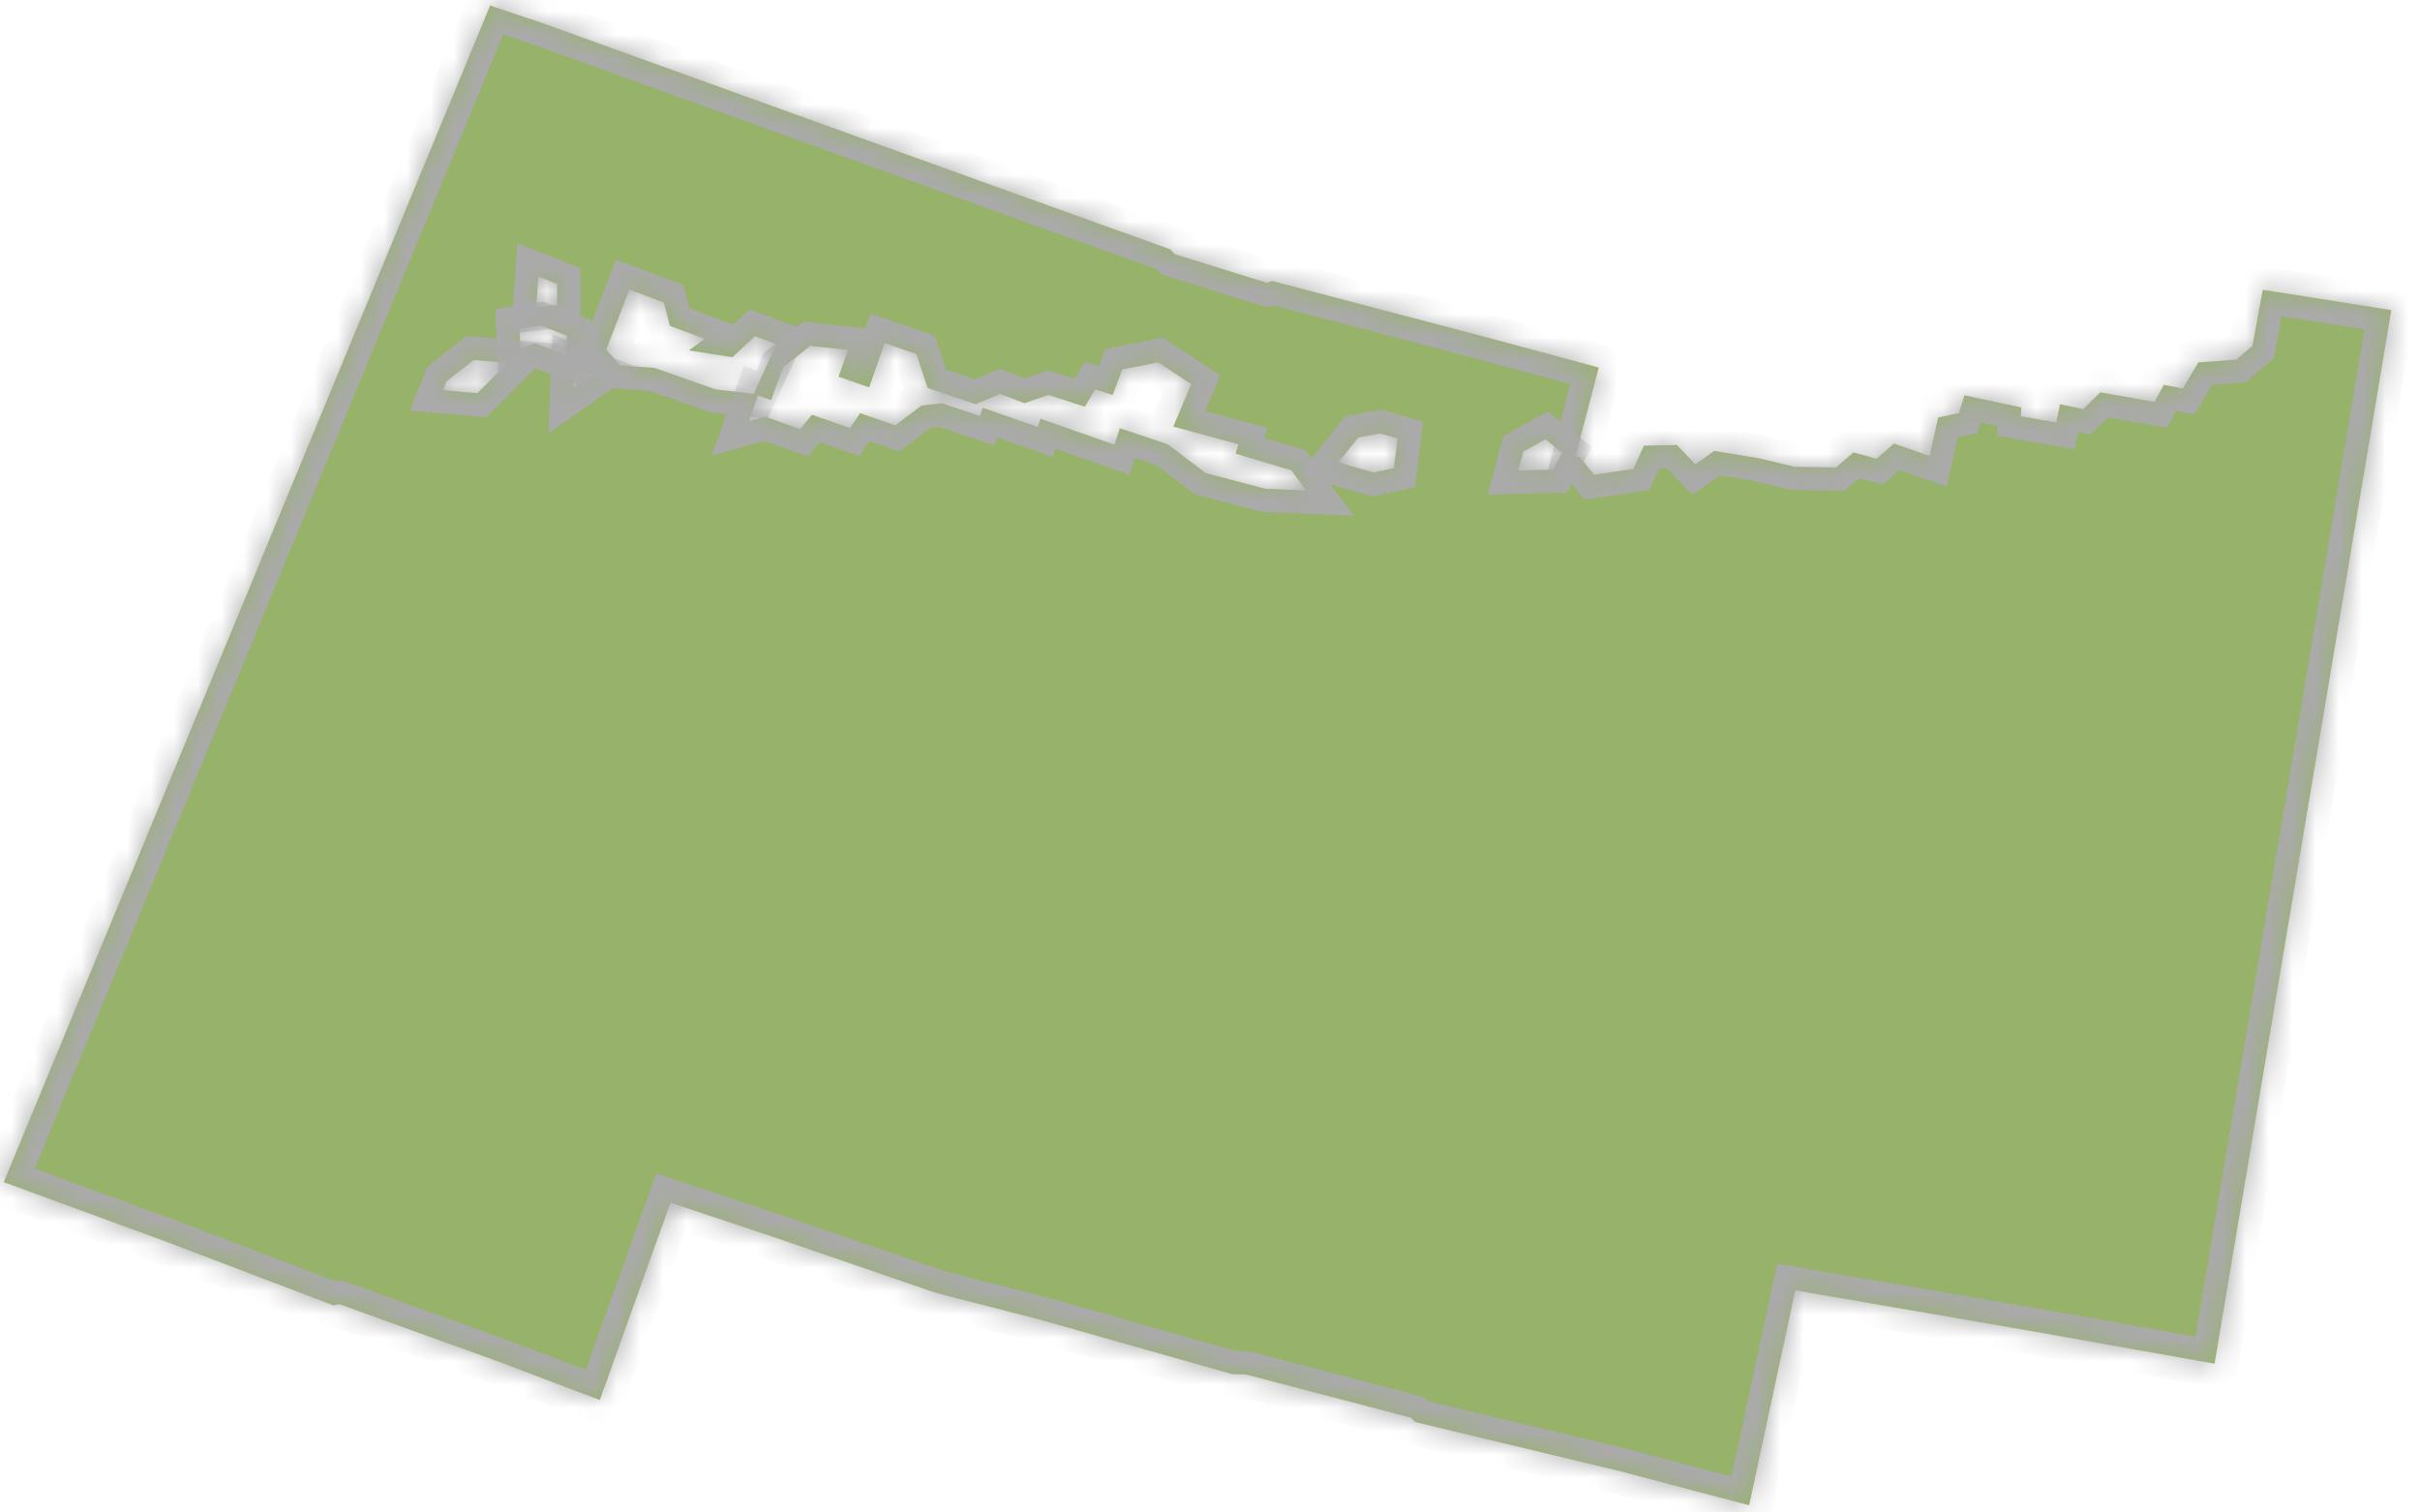 ﻿<?xml version="1.0" encoding="utf-8"?>
<svg version="1.1" xmlns:xlink="http://www.w3.org/1999/xlink" width="104px" height="65px" xmlns="http://www.w3.org/2000/svg">
  <defs>
    <mask fill="white" id="clip2168">
      <path d="M 21.068 0.226  L 0.162 50.803  L 7.195 53.383  L 14.325 56.1  L 14.583 56.048  L 21.478 58.537  L 25.777 60.168  L 28.814 51.686  L 33.218 53.153  L 40.215 55.562  L 44.647 56.701  L 52.951 59.054  L 53.548 59.071  L 60.63 60.924  L 60.809 61.113  L 69.553 63.209  L 75.171 64.69  L 77.151 55.454  L 87.008 57.152  L 95.172 58.606  L 96.67 49.679  L 102.769 13.326  L 97.242 12.454  L 96.799 14.86  L 96.111 15.452  L 94.474 15.576  L 93.806 16.694  L 92.993 16.538  L 92.589 17.273  L 90.264 16.862  L 89.532 17.579  L 88.529 17.373  L 88.367 18.156  L 86.85 17.89  L 86.865 17.508  L 84.421 16.989  L 84.188 17.753  L 83.292 17.944  L 82.928 19.596  L 81.392 19.064  L 80.65 19.714  L 79.652 19.442  L 78.905 20.09  L 77.114 20.057  L 75.537 19.683  L 73.672 19.378  L 72.86 19.951  L 72.064 19.124  L 70.649 19.154  L 70.194 20.155  L 68.511 20.4  L 67.897 19.66  L 67.706 19.611  L 68.707 15.794  L 63.473 14.386  L 54.669 12.074  L 54.442 12.153  L 50.494 10.927  L 50.292 10.715  L 41.664 7.613  L 31.895 4.09  L 23.331 0.999  L 21.247 0.301  L 21.068 0.226  Z M 24.65 16.646  L 24.685 15.807  L 25.434 16.096  L 24.65 16.646  Z M 20.515 16.897  L 19.042 16.767  L 19.2 16.376  L 20.355 15.474  L 21.819 15.599  L 20.515 16.897  Z M 65.248 20.221  L 65.466 19.407  L 66.416 18.881  L 67.138 19.461  L 66.745 20.182  L 65.248 20.221  Z M 59.032 20.306  L 57.516 19.872  L 58.373 18.8  L 59.307 18.628  L 60.062 18.844  L 59.906 20.115  L 59.032 20.306  Z M 32.386 16.927  L 30.757 16.735  L 28.115 15.807  L 26.655 15.707  L 26.056 15.028  L 27.044 12.443  L 28.529 13.006  L 28.789 14.006  L 30.283 14.56  L 29.603 15.059  L 31.477 15.352  L 32.44 14.452  L 33.372 14.793  L 32.386 16.927  Z M 23.046 13.21  L 23.138 11.887  L 23.941 12.203  L 23.943 13.108  L 23.046 13.21  Z M 37.351 16.65  L 38.016 14.743  L 39.385 15.219  L 39.863 16.671  L 41.931 17.371  L 42.981 16.931  L 44.034 17.327  L 45.053 16.97  L 46.621 17.477  L 47.068 16.735  L 47.817 16.974  L 48.237 15.875  L 49.774 15.574  L 51.195 16.509  L 50.423 18.333  L 53.221 19.091  L 53.098 19.496  L 55.496 20.211  L 56.133 21.081  L 54.367 21.002  L 51.811 20.331  L 50.188 19.095  L 48.123 18.399  L 47.896 19.114  L 44.718 17.994  L 44.601 18.352  L 42.228 17.519  L 42.11 17.876  L 40.481 17.327  L 39.605 17.427  L 38.472 18.279  L 36.964 17.755  L 36.529 18.397  L 34.896 17.824  L 34.393 18.443  L 32.885 17.905  L 32.176 18.1  L 32.575 16.997  L 33.139 17.199  L 33.648 15.788  L 34.821 14.862  L 36.444 15.04  L 36.038 16.187  L 37.351 16.65  Z M 22.362 14.955  L 22.325 14.134  L 23.242 13.991  L 24.361 14.425  L 24.321 15.265  L 23.013 14.758  L 22.362 14.955  Z " fill-rule="evenodd" />
    </mask>
  </defs>
  <g transform="matrix(1 0 0 1 -399 -679 )">
    <path d="M 21.068 0.226  L 0.162 50.803  L 7.195 53.383  L 14.325 56.1  L 14.583 56.048  L 21.478 58.537  L 25.777 60.168  L 28.814 51.686  L 33.218 53.153  L 40.215 55.562  L 44.647 56.701  L 52.951 59.054  L 53.548 59.071  L 60.63 60.924  L 60.809 61.113  L 69.553 63.209  L 75.171 64.69  L 77.151 55.454  L 87.008 57.152  L 95.172 58.606  L 96.67 49.679  L 102.769 13.326  L 97.242 12.454  L 96.799 14.86  L 96.111 15.452  L 94.474 15.576  L 93.806 16.694  L 92.993 16.538  L 92.589 17.273  L 90.264 16.862  L 89.532 17.579  L 88.529 17.373  L 88.367 18.156  L 86.85 17.89  L 86.865 17.508  L 84.421 16.989  L 84.188 17.753  L 83.292 17.944  L 82.928 19.596  L 81.392 19.064  L 80.65 19.714  L 79.652 19.442  L 78.905 20.09  L 77.114 20.057  L 75.537 19.683  L 73.672 19.378  L 72.86 19.951  L 72.064 19.124  L 70.649 19.154  L 70.194 20.155  L 68.511 20.4  L 67.897 19.66  L 67.706 19.611  L 68.707 15.794  L 63.473 14.386  L 54.669 12.074  L 54.442 12.153  L 50.494 10.927  L 50.292 10.715  L 41.664 7.613  L 31.895 4.09  L 23.331 0.999  L 21.247 0.301  L 21.068 0.226  Z M 24.65 16.646  L 24.685 15.807  L 25.434 16.096  L 24.65 16.646  Z M 20.515 16.897  L 19.042 16.767  L 19.2 16.376  L 20.355 15.474  L 21.819 15.599  L 20.515 16.897  Z M 65.248 20.221  L 65.466 19.407  L 66.416 18.881  L 67.138 19.461  L 66.745 20.182  L 65.248 20.221  Z M 59.032 20.306  L 57.516 19.872  L 58.373 18.8  L 59.307 18.628  L 60.062 18.844  L 59.906 20.115  L 59.032 20.306  Z M 32.386 16.927  L 30.757 16.735  L 28.115 15.807  L 26.655 15.707  L 26.056 15.028  L 27.044 12.443  L 28.529 13.006  L 28.789 14.006  L 30.283 14.56  L 29.603 15.059  L 31.477 15.352  L 32.44 14.452  L 33.372 14.793  L 32.386 16.927  Z M 23.046 13.21  L 23.138 11.887  L 23.941 12.203  L 23.943 13.108  L 23.046 13.21  Z M 37.351 16.65  L 38.016 14.743  L 39.385 15.219  L 39.863 16.671  L 41.931 17.371  L 42.981 16.931  L 44.034 17.327  L 45.053 16.97  L 46.621 17.477  L 47.068 16.735  L 47.817 16.974  L 48.237 15.875  L 49.774 15.574  L 51.195 16.509  L 50.423 18.333  L 53.221 19.091  L 53.098 19.496  L 55.496 20.211  L 56.133 21.081  L 54.367 21.002  L 51.811 20.331  L 50.188 19.095  L 48.123 18.399  L 47.896 19.114  L 44.718 17.994  L 44.601 18.352  L 42.228 17.519  L 42.11 17.876  L 40.481 17.327  L 39.605 17.427  L 38.472 18.279  L 36.964 17.755  L 36.529 18.397  L 34.896 17.824  L 34.393 18.443  L 32.885 17.905  L 32.176 18.1  L 32.575 16.997  L 33.139 17.199  L 33.648 15.788  L 34.821 14.862  L 36.444 15.04  L 36.038 16.187  L 37.351 16.65  Z M 22.362 14.955  L 22.325 14.134  L 23.242 13.991  L 24.361 14.425  L 24.321 15.265  L 23.013 14.758  L 22.362 14.955  Z " fill-rule="nonzero" fill="#96b369" stroke="none" transform="matrix(1 0 0 1 399 679 )" />
    <path d="M 21.068 0.226  L 0.162 50.803  L 7.195 53.383  L 14.325 56.1  L 14.583 56.048  L 21.478 58.537  L 25.777 60.168  L 28.814 51.686  L 33.218 53.153  L 40.215 55.562  L 44.647 56.701  L 52.951 59.054  L 53.548 59.071  L 60.63 60.924  L 60.809 61.113  L 69.553 63.209  L 75.171 64.69  L 77.151 55.454  L 87.008 57.152  L 95.172 58.606  L 96.67 49.679  L 102.769 13.326  L 97.242 12.454  L 96.799 14.86  L 96.111 15.452  L 94.474 15.576  L 93.806 16.694  L 92.993 16.538  L 92.589 17.273  L 90.264 16.862  L 89.532 17.579  L 88.529 17.373  L 88.367 18.156  L 86.85 17.89  L 86.865 17.508  L 84.421 16.989  L 84.188 17.753  L 83.292 17.944  L 82.928 19.596  L 81.392 19.064  L 80.65 19.714  L 79.652 19.442  L 78.905 20.09  L 77.114 20.057  L 75.537 19.683  L 73.672 19.378  L 72.86 19.951  L 72.064 19.124  L 70.649 19.154  L 70.194 20.155  L 68.511 20.4  L 67.897 19.66  L 67.706 19.611  L 68.707 15.794  L 63.473 14.386  L 54.669 12.074  L 54.442 12.153  L 50.494 10.927  L 50.292 10.715  L 41.664 7.613  L 31.895 4.09  L 23.331 0.999  L 21.247 0.301  L 21.068 0.226  Z " stroke-width="2" stroke="#aaaaaa" fill="none" transform="matrix(1 0 0 1 399 679 )" mask="url(#clip2168)" />
    <path d="M 24.65 16.646  L 24.685 15.807  L 25.434 16.096  L 24.65 16.646  Z " stroke-width="2" stroke="#aaaaaa" fill="none" transform="matrix(1 0 0 1 399 679 )" mask="url(#clip2168)" />
    <path d="M 20.515 16.897  L 19.042 16.767  L 19.2 16.376  L 20.355 15.474  L 21.819 15.599  L 20.515 16.897  Z " stroke-width="2" stroke="#aaaaaa" fill="none" transform="matrix(1 0 0 1 399 679 )" mask="url(#clip2168)" />
    <path d="M 65.248 20.221  L 65.466 19.407  L 66.416 18.881  L 67.138 19.461  L 66.745 20.182  L 65.248 20.221  Z " stroke-width="2" stroke="#aaaaaa" fill="none" transform="matrix(1 0 0 1 399 679 )" mask="url(#clip2168)" />
    <path d="M 59.032 20.306  L 57.516 19.872  L 58.373 18.8  L 59.307 18.628  L 60.062 18.844  L 59.906 20.115  L 59.032 20.306  Z " stroke-width="2" stroke="#aaaaaa" fill="none" transform="matrix(1 0 0 1 399 679 )" mask="url(#clip2168)" />
    <path d="M 32.386 16.927  L 30.757 16.735  L 28.115 15.807  L 26.655 15.707  L 26.056 15.028  L 27.044 12.443  L 28.529 13.006  L 28.789 14.006  L 30.283 14.56  L 29.603 15.059  L 31.477 15.352  L 32.44 14.452  L 33.372 14.793  L 32.386 16.927  Z " stroke-width="2" stroke="#aaaaaa" fill="none" transform="matrix(1 0 0 1 399 679 )" mask="url(#clip2168)" />
    <path d="M 23.046 13.21  L 23.138 11.887  L 23.941 12.203  L 23.943 13.108  L 23.046 13.21  Z " stroke-width="2" stroke="#aaaaaa" fill="none" transform="matrix(1 0 0 1 399 679 )" mask="url(#clip2168)" />
    <path d="M 37.351 16.65  L 38.016 14.743  L 39.385 15.219  L 39.863 16.671  L 41.931 17.371  L 42.981 16.931  L 44.034 17.327  L 45.053 16.97  L 46.621 17.477  L 47.068 16.735  L 47.817 16.974  L 48.237 15.875  L 49.774 15.574  L 51.195 16.509  L 50.423 18.333  L 53.221 19.091  L 53.098 19.496  L 55.496 20.211  L 56.133 21.081  L 54.367 21.002  L 51.811 20.331  L 50.188 19.095  L 48.123 18.399  L 47.896 19.114  L 44.718 17.994  L 44.601 18.352  L 42.228 17.519  L 42.11 17.876  L 40.481 17.327  L 39.605 17.427  L 38.472 18.279  L 36.964 17.755  L 36.529 18.397  L 34.896 17.824  L 34.393 18.443  L 32.885 17.905  L 32.176 18.1  L 32.575 16.997  L 33.139 17.199  L 33.648 15.788  L 34.821 14.862  L 36.444 15.04  L 36.038 16.187  L 37.351 16.65  Z " stroke-width="2" stroke="#aaaaaa" fill="none" transform="matrix(1 0 0 1 399 679 )" mask="url(#clip2168)" />
    <path d="M 22.362 14.955  L 22.325 14.134  L 23.242 13.991  L 24.361 14.425  L 24.321 15.265  L 23.013 14.758  L 22.362 14.955  Z " stroke-width="2" stroke="#aaaaaa" fill="none" transform="matrix(1 0 0 1 399 679 )" mask="url(#clip2168)" />
  </g>
</svg>